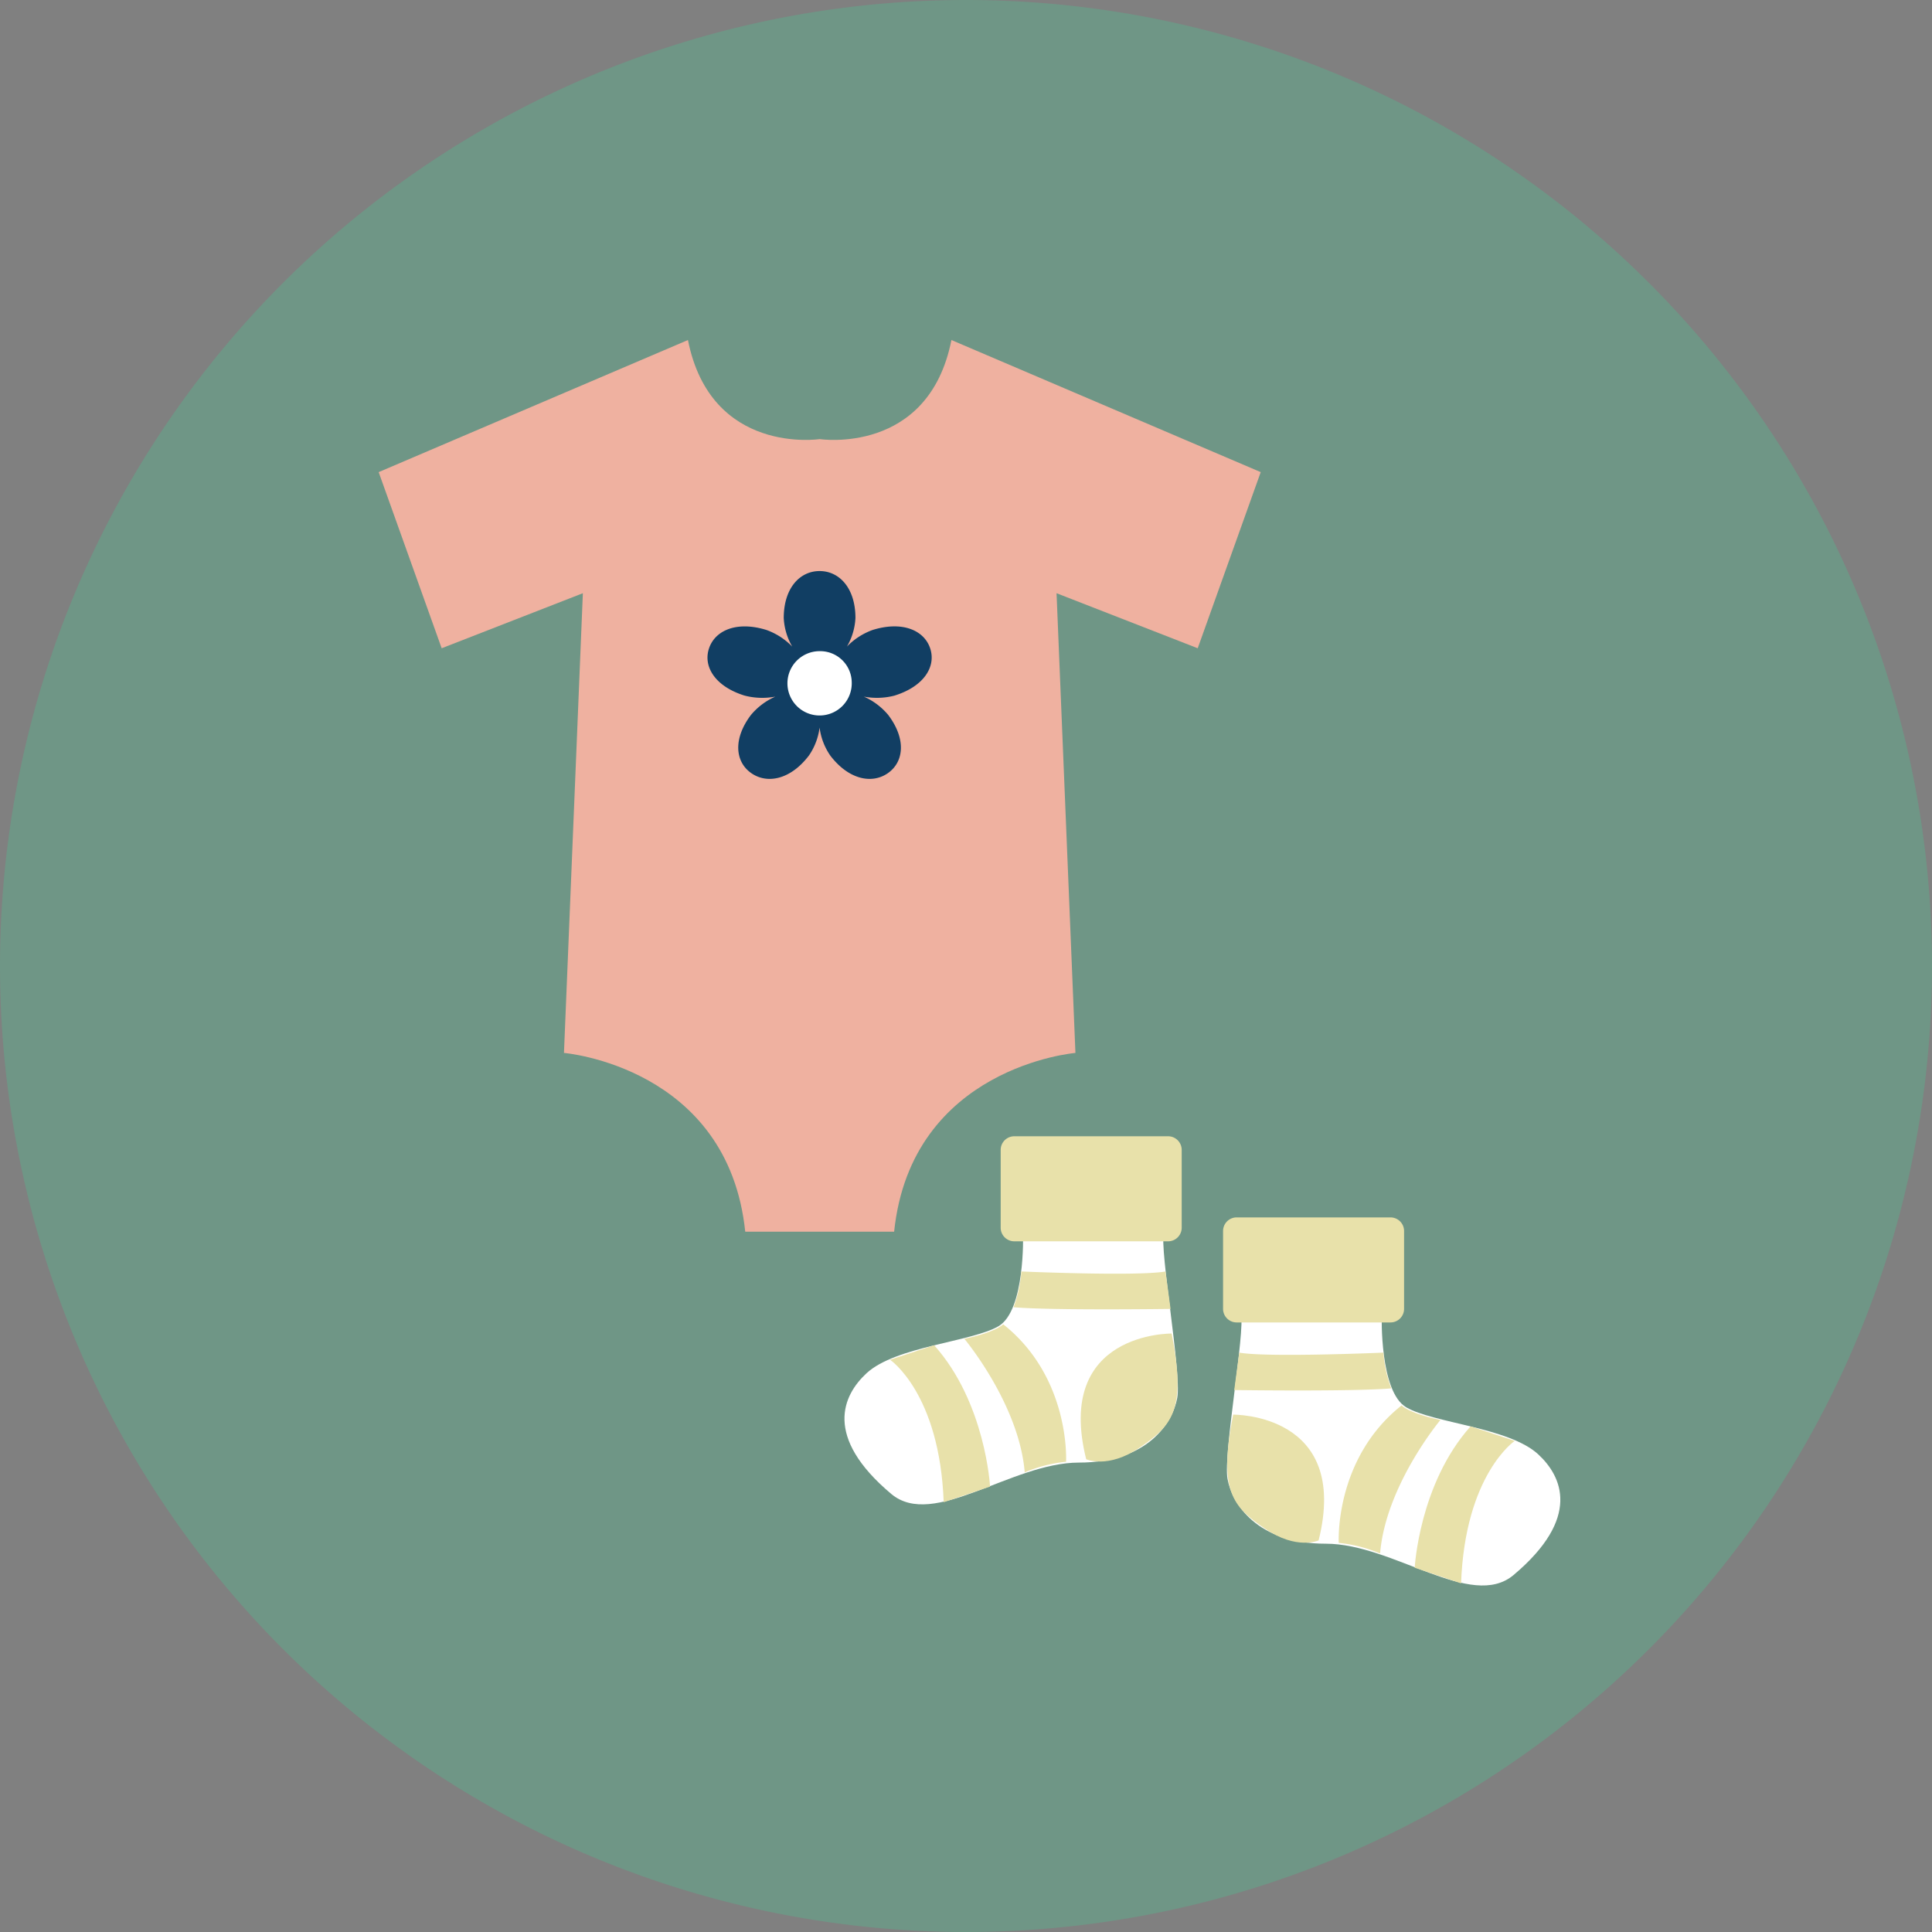 <svg xmlns="http://www.w3.org/2000/svg" xmlns:xlink="http://www.w3.org/1999/xlink" width="250" height="250" viewBox="0 0 250 250">
  <rect x="0" y="0" width="250" height="250" fill="#808080" stroke="none"/>
  <defs>
    <clipPath id="clip-path">
      <rect id="長方形_622" data-name="長方形 622" width="250" height="250" fill="#48c993"/>
    </clipPath>
    <clipPath id="clip-path-2">
      <rect id="長方形_642" data-name="長方形 642" width="152.907" height="161.163" fill="none"/>
    </clipPath>
  </defs>
  <g id="グループ_1341" data-name="グループ 1341" transform="translate(-1080 -1169)">
    <g id="グループ_1154" data-name="グループ 1154" transform="translate(1080 1169)" opacity="0.3">
      <g id="グループ_380" data-name="グループ 380">
        <g id="グループ_379" data-name="グループ 379" clip-path="url(#clip-path)">
          <path id="パス_879" data-name="パス 879" d="M250,141.028a125,125,0,1,1-125-125,125,125,0,0,1,125,125" transform="translate(0 -16.028)" fill="#48c993"/>
        </g>
      </g>
    </g>
    <g id="グループ_1183" data-name="グループ 1183" transform="translate(1129 1213)">
      <g id="グループ_1182" data-name="グループ 1182" clip-path="url(#clip-path-2)">
        <path id="パス_4913" data-name="パス 4913" d="M47.433,115.378C45.21,94.011,23.977,92.248,23.977,92.248l2.445-59.486L8.152,39.884,0,17.092,40.02,0c2.967,14.955,17.049,12.82,17.049,12.82S71.148,14.955,74.115,0l40.022,17.092-8.153,22.792L87.717,32.762,90.16,92.248S68.927,94.011,66.7,115.378Z" fill="#efb1a0"/>
        <path id="パス_4914" data-name="パス 4914" d="M47.466,32.428c3.82-1.2,5.366-3.776,4.577-6.117s-3.621-3.558-7.446-2.364a8.754,8.754,0,0,0-3.319,2.148,8.153,8.153,0,0,0,1.1-3.7c0-3.862-2.077-6.073-4.641-6.073S33.1,18.535,33.1,22.4a8.137,8.137,0,0,0,1.1,3.7,8.745,8.745,0,0,0-3.322-2.148c-3.82-1.194-6.65.022-7.443,2.364s.755,4.921,4.577,6.115a9.08,9.08,0,0,0,4,.139,8.66,8.66,0,0,0-3.152,2.368c-2.363,3.124-2.035,6.088.04,7.534s5.1.835,7.468-2.293a8.194,8.194,0,0,0,1.37-3.608,8.19,8.19,0,0,0,1.372,3.61c2.366,3.126,5.4,3.738,7.468,2.291s2.4-4.41.038-7.533a8.659,8.659,0,0,0-3.152-2.37,9.089,9.089,0,0,0,4-.137" transform="translate(19.316 13.572)" fill="#113e63"/>
        <path id="パス_4915" data-name="パス 4915" d="M37.2,25.982a4.161,4.161,0,1,1-4.159-4,4.078,4.078,0,0,1,4.159,4" transform="translate(24.013 18.279)" fill="#fff"/>
        <path id="パス_4916" data-name="パス 4916" d="M56.02,63.338s.291,9.835-3.183,11.858-13.3,2.6-17.061,6.073c-3.064,2.829-5.628,8.2,3.181,15.618,5.494,4.626,15.541-4.049,24.292-4.049,8.967,0,12.148-5.2,12.726-8.388s-2.311-19.089-1.736-21.4Z" transform="translate(27.362 52.42)" fill="#fff"/>
        <path id="パス_4917" data-name="パス 4917" d="M79.967,69.07s-.291,9.835,3.181,11.858,13.305,2.6,17.063,6.073c3.064,2.83,5.628,8.2-3.183,15.618-5.492,4.626-15.539-4.049-24.292-4.049-8.965,0-12.146-5.2-12.725-8.388s2.311-19.089,1.736-21.4Z" transform="translate(49.83 57.185)" fill="#fff"/>
        <path id="長方形_640" data-name="長方形 640" d="M1.761,0h19.9a1.762,1.762,0,0,1,1.762,1.762v10.07a1.761,1.761,0,0,1-1.761,1.761H1.761A1.761,1.761,0,0,1,0,11.832V1.761A1.761,1.761,0,0,1,1.761,0Z" transform="translate(80.488 103.033)" fill="#e8e1aa"/>
        <path id="パス_4918" data-name="パス 4918" d="M61.374,70.2S46.19,69.977,50.312,86.463c0,0,2.819,1.3,6.939-1.518s6.075-4.773,4.122-14.75" transform="translate(41.24 58.36)" fill="#e8e1aa"/>
        <path id="パス_4919" data-name="パス 4919" d="M36.132,72.9s6.434,4.339,6.941,18.439l6-2.026S48.5,78.47,41.842,71.024Z" transform="translate(30.04 59.05)" fill="#e8e1aa"/>
        <path id="パス_4920" data-name="パス 4920" d="M41.383,71.424s7.086,8.461,7.809,17.281a18.48,18.48,0,0,1,5.35-1.374s.615-10.847-8.133-17.788c0,0-.9,1.013-5.025,1.881" transform="translate(34.406 57.818)" fill="#e8e1aa"/>
        <path id="パス_4921" data-name="パス 4921" d="M45.868,65.812s14.968.65,18.655,0l.652,4.844s-15.329.216-20.318-.216a16.476,16.476,0,0,0,1.011-4.628" transform="translate(37.294 54.716)" fill="#e8e1aa"/>
        <path id="長方形_641" data-name="長方形 641" d="M1.761,0h19.9a1.762,1.762,0,0,1,1.762,1.762v10.07a1.761,1.761,0,0,1-1.761,1.761H1.761A1.761,1.761,0,0,1,0,11.832V1.761A1.761,1.761,0,0,1,1.761,0Z" transform="translate(109.264 113.531)" fill="#e8e1aa"/>
        <path id="パス_4922" data-name="パス 4922" d="M60.719,75.927S75.9,75.711,71.781,92.2c0,0-2.82,1.3-6.941-1.518s-6.075-4.773-4.121-14.75" transform="translate(49.848 63.126)" fill="#e8e1aa"/>
        <path id="パス_4923" data-name="パス 4923" d="M86.145,78.635S79.711,82.974,79.2,97.072l-6-2.024s.575-10.846,7.229-18.292Z" transform="translate(60.862 63.815)" fill="#e8e1aa"/>
        <path id="パス_4924" data-name="パス 4924" d="M81,77.156s-7.086,8.461-7.809,17.281a18.48,18.48,0,0,0-5.35-1.374s-.615-10.846,8.133-17.788c0,0,.9,1.013,5.025,1.881" transform="translate(56.393 62.584)" fill="#e8e1aa"/>
        <path id="パス_4925" data-name="パス 4925" d="M79.756,71.545s-14.966.65-18.655,0l-.65,4.844s15.329.218,20.318-.216a16.456,16.456,0,0,1-1.013-4.628" transform="translate(50.259 59.483)" fill="#e8e1aa"/>
      </g>
    </g>
  </g>
</svg>
